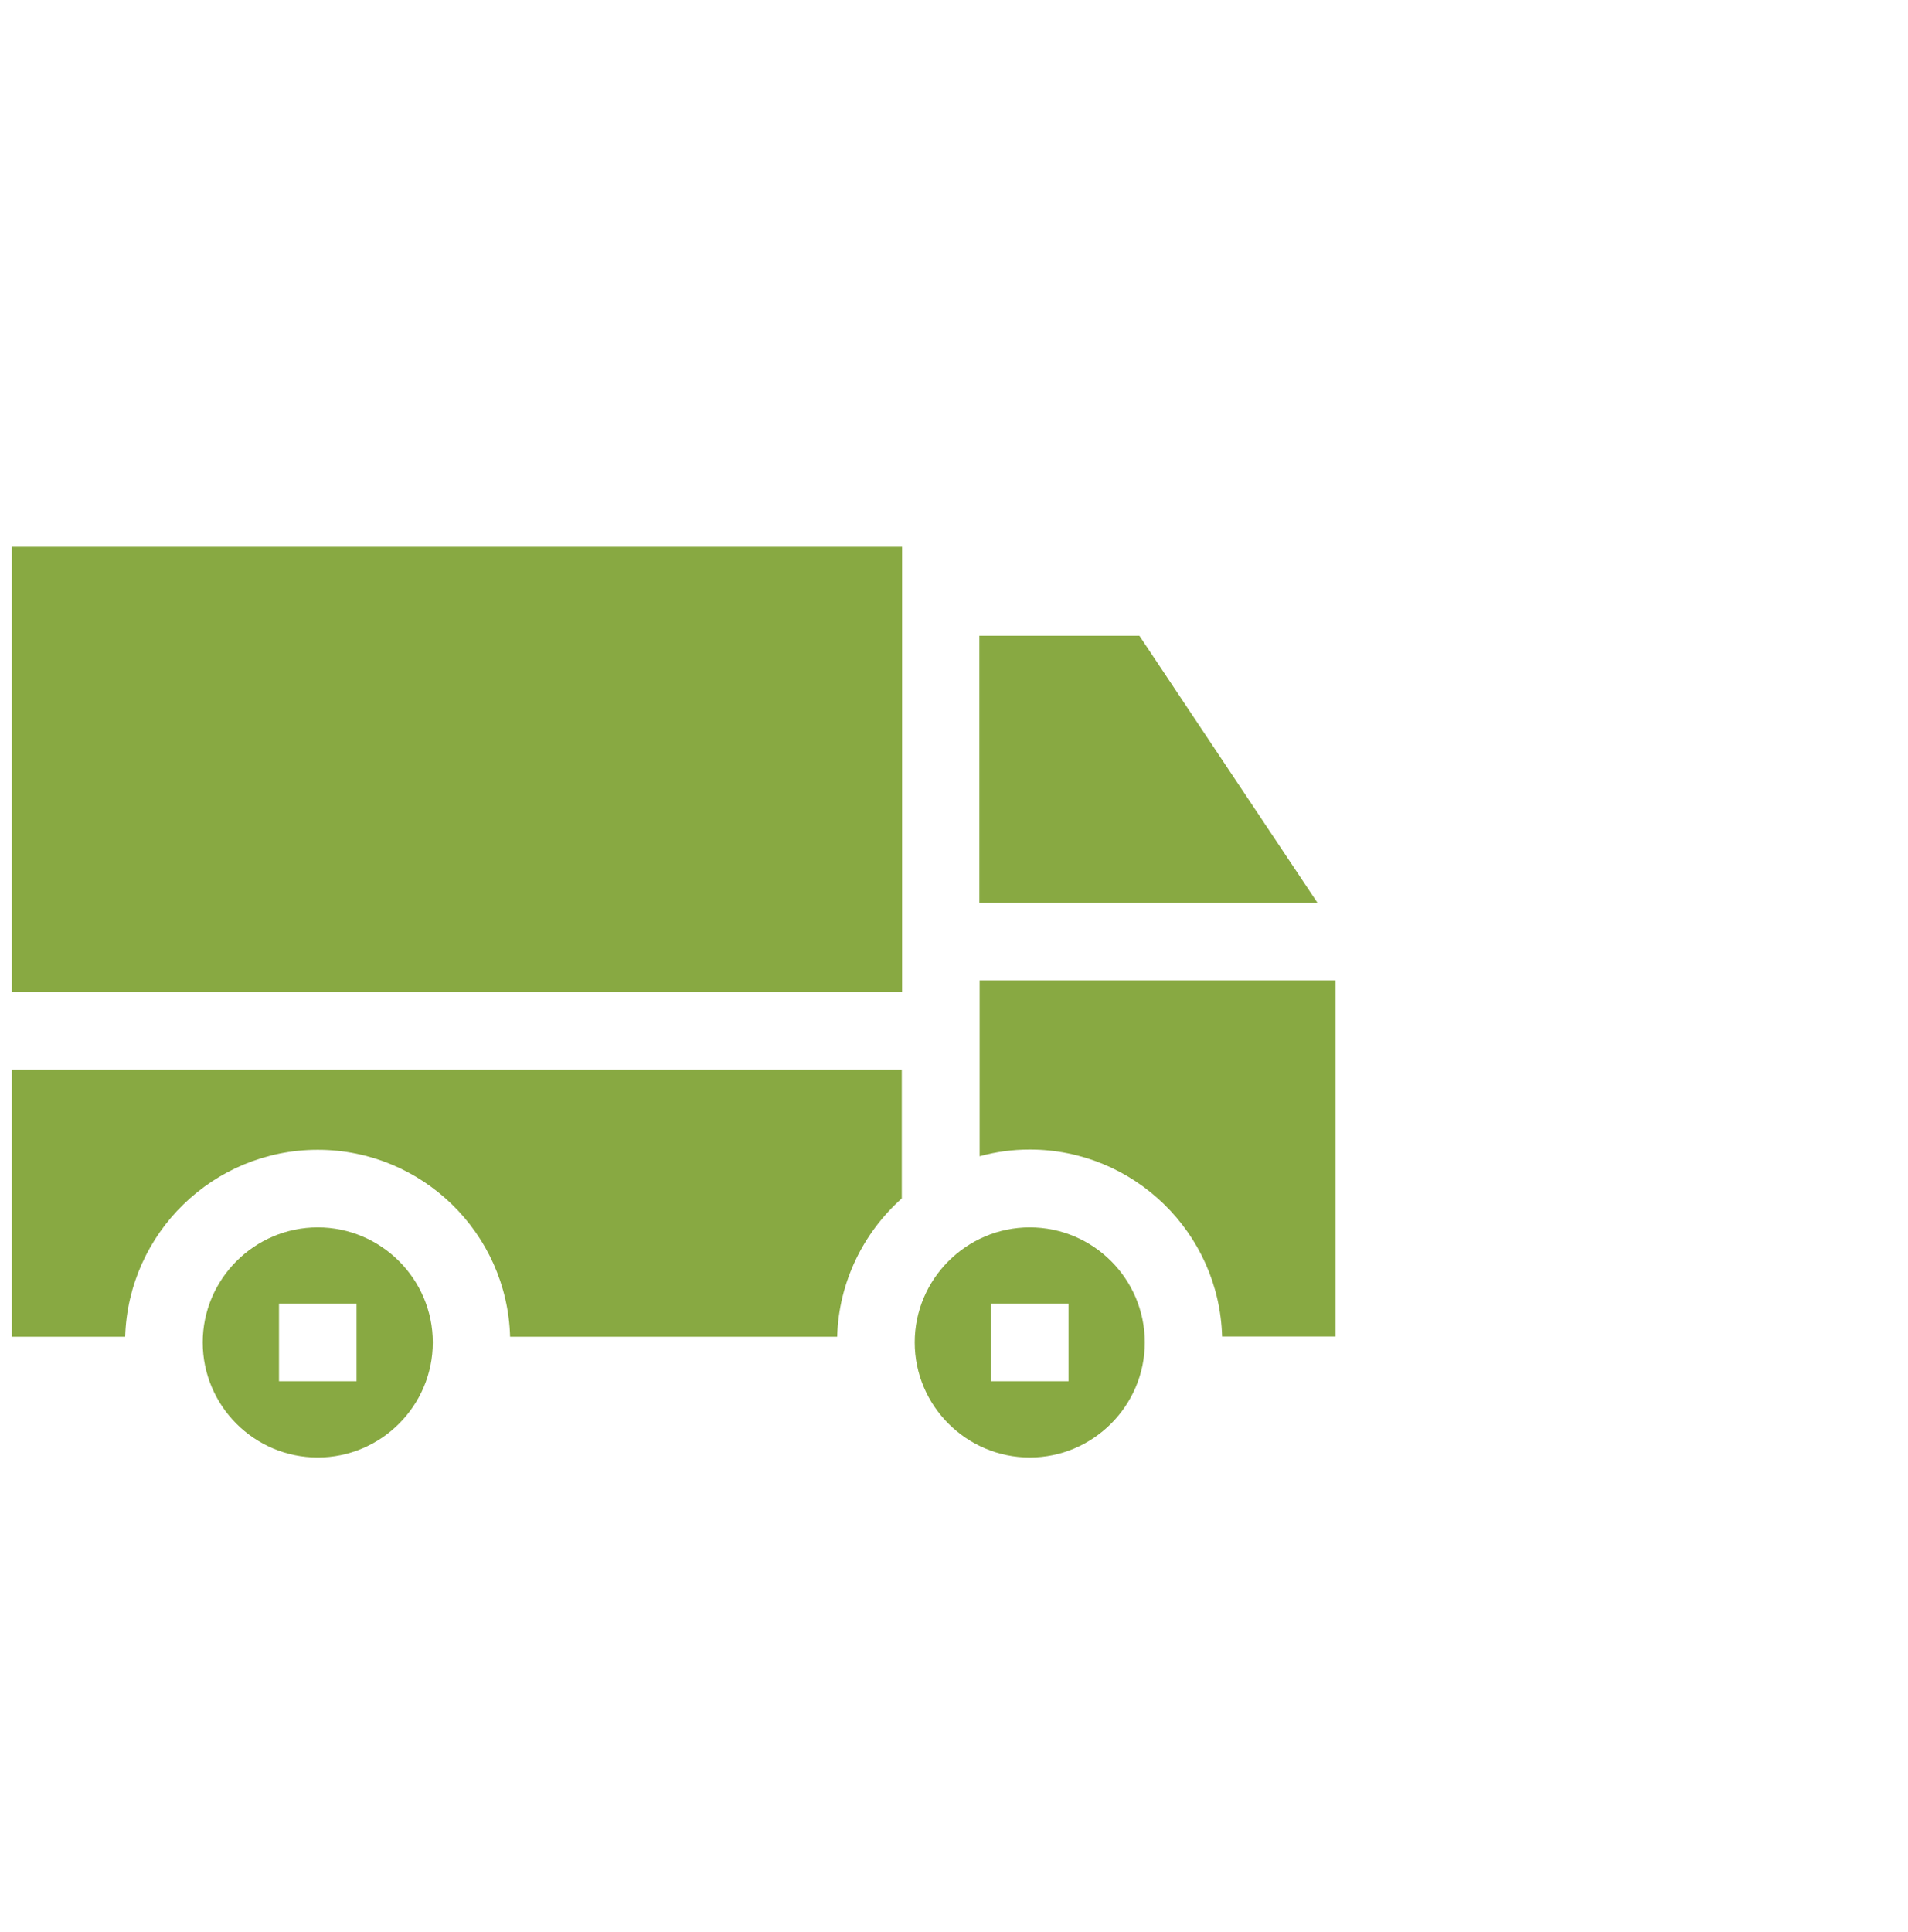 <svg xmlns="http://www.w3.org/2000/svg" width="80px" height="81px" viewBox="0 0 80 81" fill="none" transform="rotate(0) scale(1, 1)">
  <path d="M13.323 48.201C17.692 48.201 21.269 51.691 21.388 56.038H35.101C35.166 53.74 36.206 51.669 37.811 50.239V44.84H0.5V56.038H5.248C5.378 51.691 8.944 48.201 13.323 48.201Z" fill="#88a942"/>
  <path d="M43.176 51.453C40.521 51.453 38.353 53.621 38.353 56.276C38.353 58.932 40.521 61.1 43.176 61.1C45.832 61.1 48 58.932 48 56.276C48 53.621 45.843 51.453 43.176 51.453ZM44.803 57.902H41.55V54.65H44.803V57.902Z" fill="#88a942"/>
  <path d="M41.074 37.849H55.241L47.773 26.651H41.063V37.849H41.074Z" fill="#88a942"/>
  <path d="M0.5 22.922H37.822V41.578H0.5V22.922Z" fill="#88a942"/>
  <path d="M41.074 41.101V48.472C41.746 48.287 42.45 48.19 43.176 48.19C47.545 48.19 51.122 51.68 51.241 56.027H56V41.101H41.074Z" fill="#88a942"/>
  <path d="M13.323 61.1C15.979 61.1 18.147 58.932 18.147 56.276C18.147 53.621 15.979 51.453 13.323 51.453C10.668 51.453 8.5 53.621 8.5 56.276C8.5 58.932 10.657 61.1 13.323 61.1ZM11.698 54.65H14.95V57.902H11.698V54.65Z" fill="#88a942"/>
</svg>